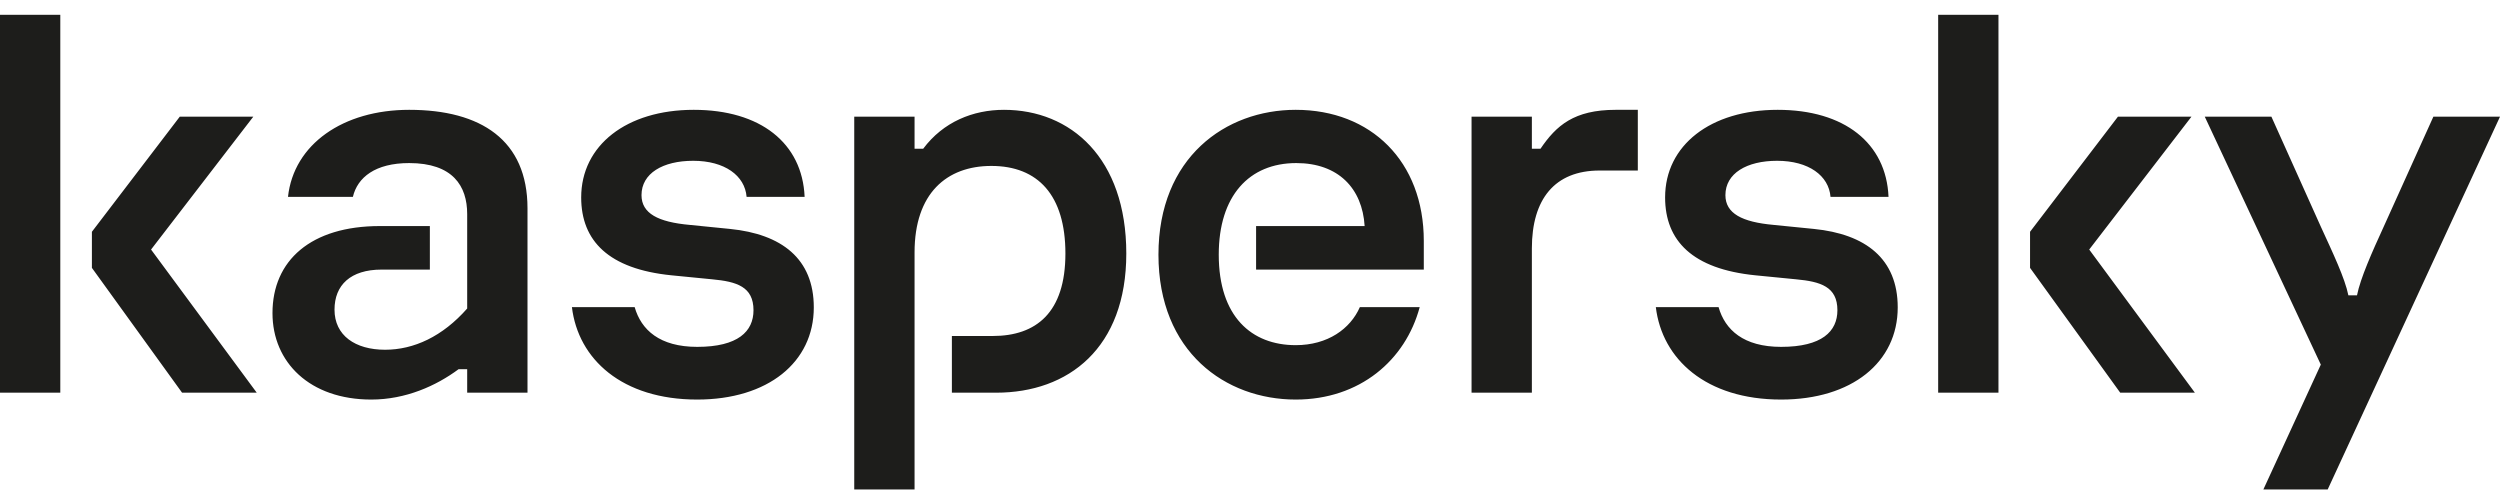 <svg width="158" height="31" viewBox="0 0 158 31" fill="none" xmlns="http://www.w3.org/2000/svg">
<path d="M71.182 16.024C71.182 21.995 67.528 24.818 62.954 24.818H60.159V21.235H62.736C65.495 21.235 67.334 19.752 67.334 16.024C67.334 12.333 65.595 10.487 62.655 10.487C59.823 10.487 57.8 12.225 57.8 15.952V30.934H53.988V7.375H57.8V9.402H58.344C59.615 7.701 61.493 6.941 63.453 6.941C67.664 6.941 71.182 9.981 71.182 16.024ZM46.133 14.468L43.592 14.214C41.596 14.034 40.543 13.491 40.543 12.333C40.543 10.958 41.886 10.162 43.81 10.162C45.806 10.162 47.077 11.102 47.185 12.441H50.852C50.706 9.04 48.057 6.941 43.846 6.941C39.599 6.941 36.731 9.184 36.731 12.477C36.731 15.228 38.474 17.001 42.43 17.399L45.008 17.652C46.569 17.797 47.621 18.123 47.621 19.607C47.621 20.946 46.641 21.922 44.064 21.922C41.691 21.922 40.521 20.849 40.111 19.41H36.145C36.54 22.699 39.312 25.252 44.064 25.252C48.529 25.252 51.432 22.9 51.432 19.426C51.432 16.35 49.4 14.794 46.133 14.468ZM85.943 19.41C85.345 20.779 83.916 21.814 81.889 21.814C79.094 21.814 77.025 20.005 77.025 16.096C77.025 12.369 78.949 10.306 81.925 10.306C84.575 10.306 86.1 11.899 86.245 14.287H79.385V17.038H89.984V15.228C89.984 10.198 86.644 6.941 81.889 6.941C77.461 6.941 73.214 9.944 73.214 16.096C73.214 22.248 77.461 25.252 81.889 25.252C85.94 25.252 88.828 22.765 89.725 19.41H85.943ZM25.86 6.941C21.686 6.941 18.564 9.112 18.201 12.441H22.303C22.593 11.211 23.718 10.306 25.86 10.306C28.619 10.306 29.526 11.754 29.526 13.527V19.498C27.965 21.271 26.151 22.104 24.336 22.104C22.448 22.104 21.141 21.199 21.141 19.571C21.141 18.014 22.158 17.038 24.118 17.038H27.167V14.287H24.009C19.653 14.287 17.221 16.459 17.221 19.788C17.221 22.9 19.58 25.252 23.464 25.252C25.642 25.252 27.566 24.384 28.982 23.334H29.526V24.818H33.338V13.165C33.338 8.859 30.398 6.941 25.86 6.941ZM0 24.818H3.811V0.934H0V24.818ZM16.008 7.375H11.361L5.808 14.649V16.929L11.507 24.818H16.226L9.547 15.771L16.008 7.375ZM153.789 7.375L150.668 14.287C149.905 15.952 149.18 17.58 148.962 18.666H148.417C148.199 17.58 147.437 15.988 146.675 14.323L143.553 7.375H139.342L146.675 23.044L143.045 30.934H147.11L158 7.375H153.789ZM138.499 7.375H133.853L128.299 14.649V16.929L133.998 24.818H138.717L132.038 15.771L138.499 7.375ZM114.636 14.468L112.095 14.214C110.099 14.034 109.046 13.491 109.046 12.333C109.046 10.958 110.389 10.162 112.313 10.162C114.309 10.162 115.58 11.102 115.689 12.441H119.355C119.21 9.04 116.56 6.941 112.349 6.941C108.102 6.941 105.235 9.184 105.235 12.477C105.235 15.228 106.977 17.001 110.934 17.399L113.511 17.652C115.072 17.797 116.124 18.123 116.124 19.607C116.124 20.946 115.144 21.922 112.567 21.922C110.194 21.922 109.024 20.849 108.614 19.41H104.648C105.043 22.699 107.815 25.252 112.567 25.252C117.032 25.252 119.936 22.9 119.936 19.426C119.936 16.35 117.903 14.794 114.636 14.468ZM122.492 24.818H126.303V0.934H122.492V24.818ZM97.358 9.402H96.814V7.375H93.002V24.818H96.814V15.698C96.814 12.586 98.256 10.777 101.097 10.777H103.51V6.941H102.114C99.478 6.941 98.357 7.932 97.358 9.402Z" fill="#1D1D1B"/>
</svg>
